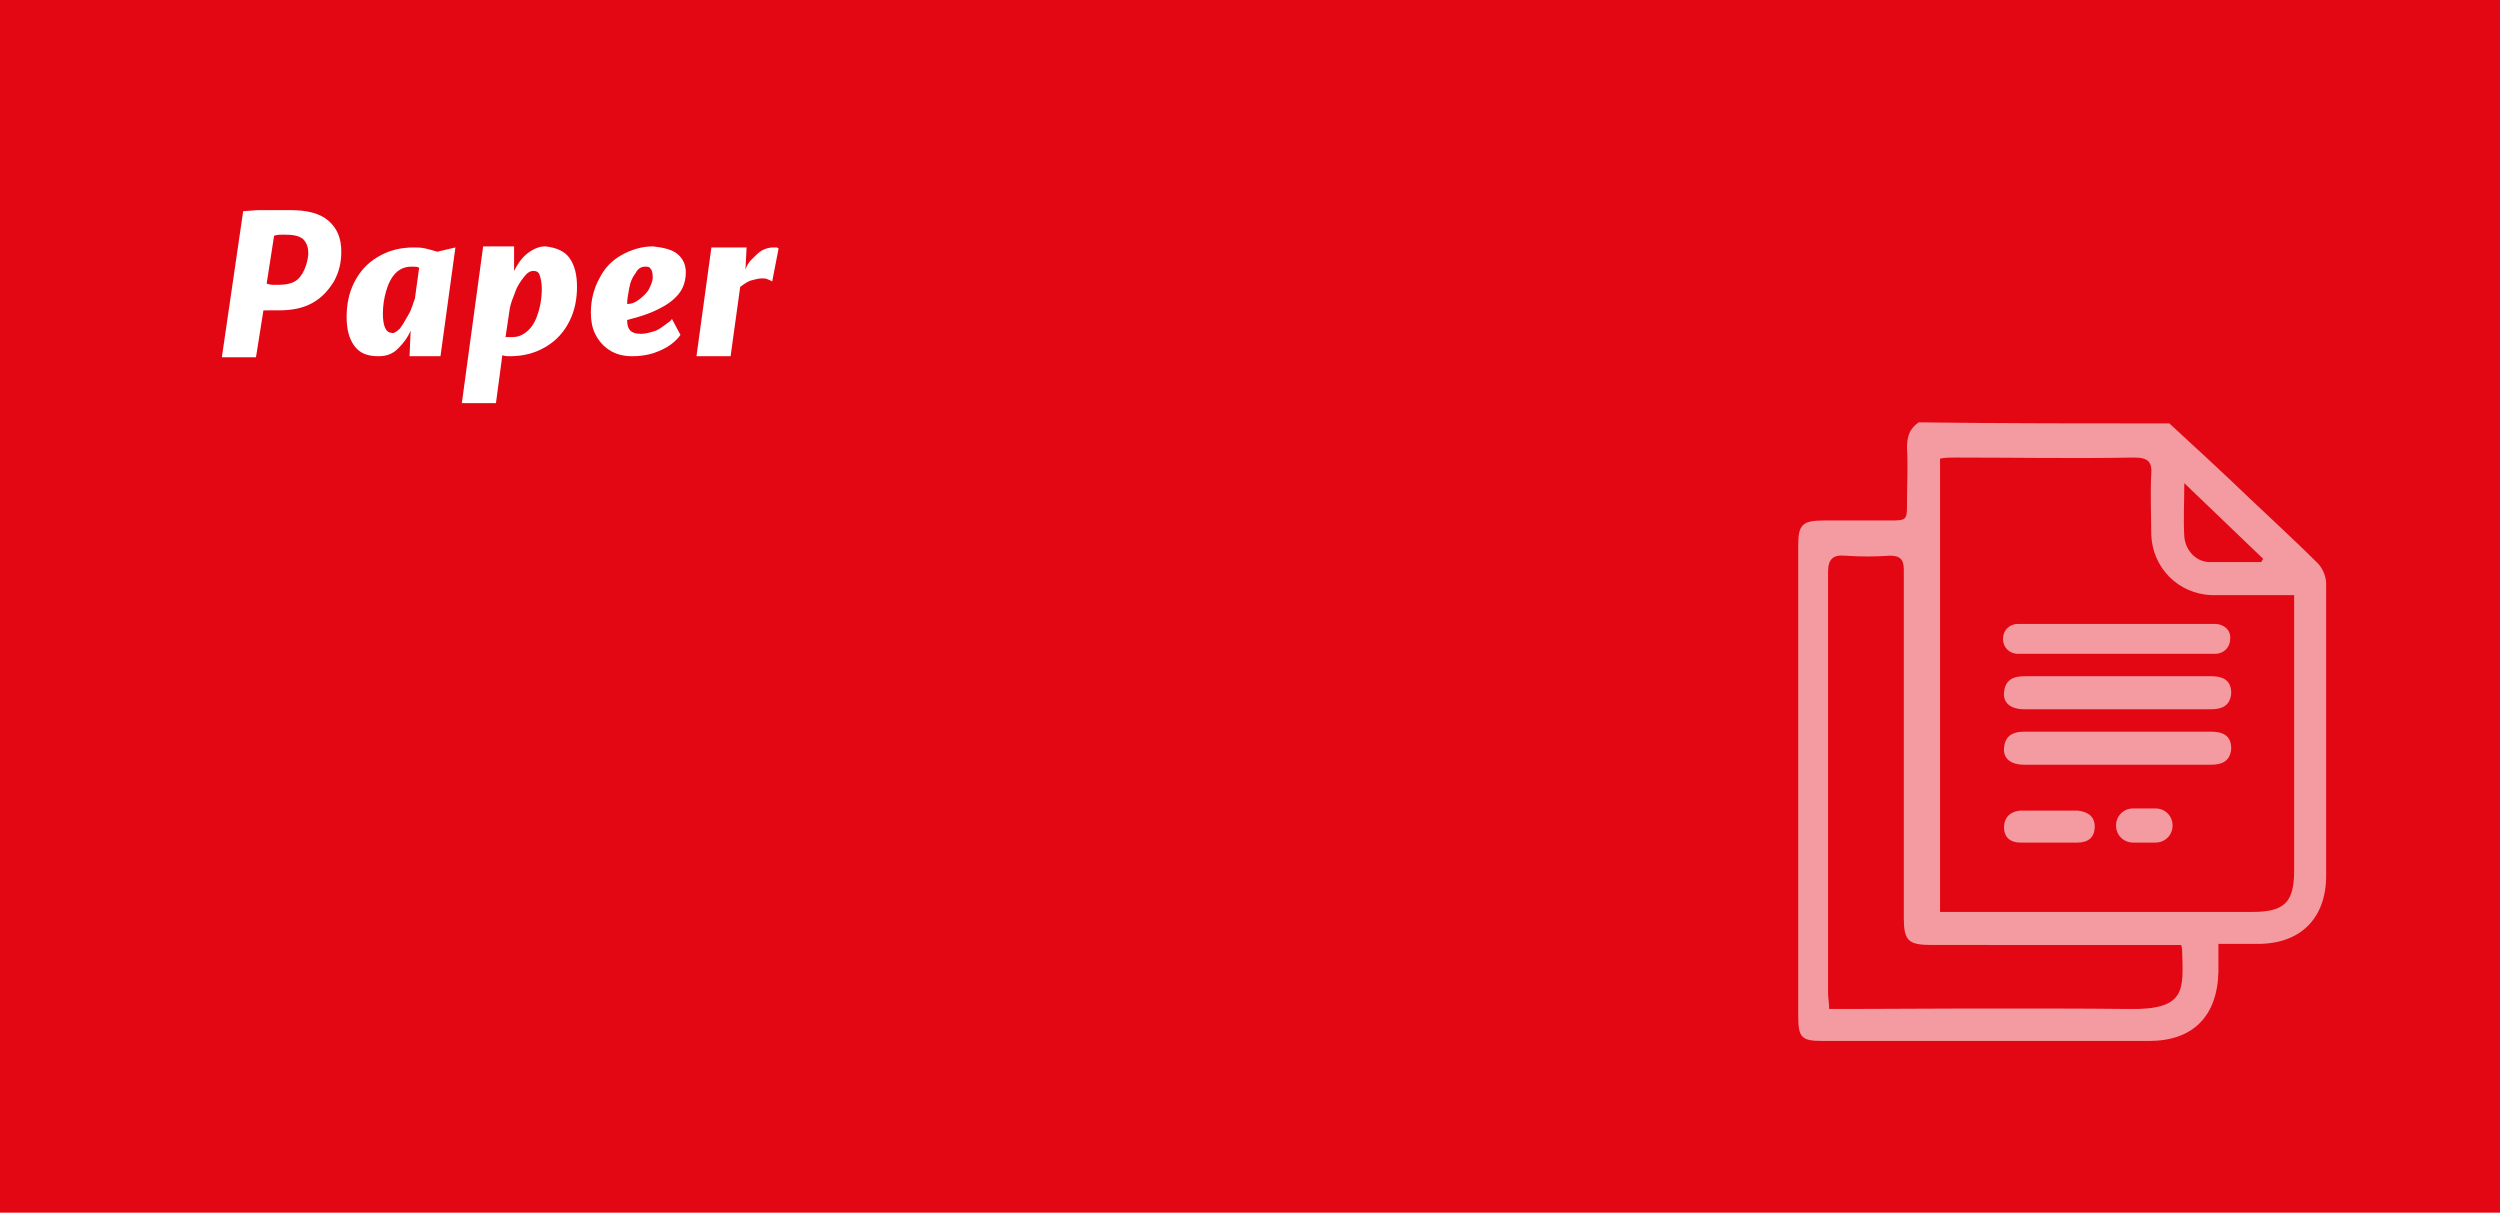 <?xml version="1.0" encoding="utf-8"?>
<!-- Generator: Adobe Illustrator 22.1.0, SVG Export Plug-In . SVG Version: 6.00 Build 0)  -->
<svg version="1.1" id="Capa_1" xmlns="http://www.w3.org/2000/svg" xmlns:xlink="http://www.w3.org/1999/xlink" x="0px" y="0px"
	 viewBox="0 0 234.4 113.7" style="enable-background:new 0 0 234.4 113.7;" xml:space="preserve">
<style type="text/css">
	.st0{fill:#E30613;}
	.st1{fill:#FFFFFF;}
	.st2{opacity:0.6;}
</style>
<rect class="st0" width="234.4" height="113.7"/>
<g>
	<g>
		<path class="st1" d="M24.2,19.7c0.2,0,0.5,0,1.1,0c0.7,0,1.3,0,1.9,0c1.6,0,2.8,0.3,3.6,1c0.8,0.7,1.2,1.6,1.2,2.9
			c0,1-0.2,1.9-0.7,2.8c-0.5,0.8-1.1,1.5-2,2s-1.9,0.7-3.2,0.7H25c-0.1,0-0.2,0-0.3,0L24,33.5h-3.2l2-13.7L24.2,19.7L24.2,19.7z
			 M28.1,26c0.4-0.5,0.7-1.2,0.8-2.1v-0.2c0-0.6-0.2-1-0.5-1.3C28,22.1,27.5,22,26.6,22c-0.3,0-0.6,0-0.9,0.1L25,26.6
			c0.1,0,0.3,0.1,0.5,0.1s0.4,0,0.7,0C27,26.7,27.7,26.5,28.1,26z"/>
		<path class="st1" d="M42.7,23.2l-1.4,10.2h-2.9l0.1-2.4c-0.3,0.7-0.7,1.2-1.2,1.7s-1.1,0.7-1.8,0.7c-1.1,0-1.8-0.3-2.3-1
			s-0.7-1.6-0.7-2.7s0.2-2.2,0.7-3.2s1.2-1.8,2.2-2.4s2.1-0.9,3.4-0.9c0.3,0,0.7,0,1.1,0.1s0.8,0.2,1.1,0.3L42.7,23.2z M37.5,30.8
			c0.3-0.4,0.5-0.8,0.8-1.3s0.4-1,0.6-1.5l0.4-2.9C39.1,25,38.9,25,38.6,25c-0.6,0-1.1,0.2-1.5,0.6s-0.7,1-0.9,1.7s-0.3,1.4-0.3,2.1
			c0,1.2,0.3,1.8,0.8,1.8C36.9,31.3,37.2,31.1,37.5,30.8z"/>
		<path class="st1" d="M53.4,24.2c0.5,0.7,0.7,1.6,0.7,2.7s-0.2,2.2-0.7,3.2s-1.2,1.8-2.2,2.4s-2.1,0.9-3.4,0.9
			c-0.2,0-0.5,0-0.7-0.1l-0.6,4.5h-3.2l2-14.7h2.9v2.3c0.3-0.6,0.7-1.2,1.2-1.6s1.1-0.7,1.7-0.7C52.2,23.2,53,23.6,53.4,24.2z
			 M49.6,30.9c0.4-0.4,0.7-1,0.9-1.7s0.3-1.4,0.3-2.1c0-0.6-0.1-1-0.2-1.3c-0.1-0.3-0.3-0.4-0.6-0.4s-0.6,0.2-0.9,0.6
			c-0.3,0.4-0.6,0.8-0.8,1.4c-0.2,0.5-0.4,1-0.5,1.5l-0.4,2.7c0.2,0,0.4,0,0.7,0C48.6,31.6,49.1,31.4,49.6,30.9z"/>
		<path class="st1" d="M63.5,23.8c0.5,0.4,0.8,1,0.8,1.7c0,0.8-0.2,1.5-0.7,2.1c-0.5,0.6-1.1,1-1.9,1.4s-1.7,0.7-2.9,1
			c0,0.5,0.1,0.8,0.3,1s0.5,0.3,1,0.3c0.4,0,0.7-0.1,1.1-0.2c0.4-0.1,0.7-0.3,1.1-0.6s0.6-0.4,0.7-0.6l0.8,1.5
			c-0.2,0.3-0.5,0.6-0.9,0.9c-0.4,0.3-1,0.6-1.6,0.8s-1.3,0.3-2,0.3c-0.9,0-1.6-0.2-2.2-0.6c-0.6-0.4-1-0.9-1.3-1.5s-0.4-1.3-0.4-2
			c0-1.2,0.3-2.3,0.8-3.2c0.5-1,1.2-1.7,2.1-2.2c0.9-0.5,1.9-0.8,2.9-0.8C62.2,23.2,63,23.4,63.5,23.8z M61,25.2
			C60.9,25,60.7,25,60.5,25c-0.4,0-0.7,0.2-0.9,0.6C59.3,26,59.1,26.4,59,27s-0.2,1-0.2,1.5c0.4,0,0.7-0.1,1.1-0.4s0.7-0.6,0.9-0.9
			c0.2-0.4,0.4-0.8,0.4-1.2C61.2,25.5,61.1,25.3,61,25.2z"/>
		<path class="st1" d="M72.8,23.2c0.1,0,0.2,0.1,0.2,0.1l-0.6,3.1c-0.1-0.1-0.2-0.1-0.4-0.2s-0.4-0.1-0.5-0.1
			c-0.4,0-0.7,0.1-1.1,0.2c-0.3,0.1-0.6,0.3-1,0.6l0,0l-0.9,6.5h-3.2l1.4-10.2H70l-0.1,2v0.1l0,0c0.1-0.4,0.3-0.7,0.6-1
			c0.3-0.3,0.6-0.6,0.9-0.8c0.4-0.2,0.7-0.3,1.1-0.3C72.6,23.2,72.7,23.2,72.8,23.2z"/>
	</g>
</g>
<g class="st2">
	<path class="st1" d="M203.4,39.7c2.5,2.3,5,4.6,7.5,7c2.1,2,4.3,4,6.4,6.1c0.5,0.5,0.8,1.3,0.8,1.9c0,9.1,0,18.3,0,27.4
		c0,4-2.4,6.4-6.4,6.4c-1.2,0-2.3,0-3.7,0c0,0.9,0,1.8,0,2.6c-0.1,4.2-2.4,6.5-6.5,6.5c-10.2,0-20.4,0-30.6,0c-2,0-2.3-0.3-2.3-2.4
		c0-14.7,0-29.4,0-44.1c0-1.9,0.4-2.3,2.4-2.3s4.1,0,6.1,0c1.7,0,1.7,0,1.7-1.7s0.1-3.4,0-5.1c0-1,0.2-1.8,1.1-2.4
		C187.7,39.7,195.6,39.7,203.4,39.7z M211.2,85.5c3,0,3.9-0.9,3.9-3.9c0-8.1,0-16.1,0-24.2c0-0.5,0-0.9,0-1.6c-2.7,0-5.2,0-7.7,0
		c-3.2-0.1-5.6-2.6-5.7-5.7c0-1.9-0.1-3.7,0-5.6c0.1-1.2-0.3-1.6-1.6-1.6c-5.6,0.1-11.2,0-16.8,0c-0.5,0-0.9,0-1.4,0.1
		c0,14.2,0,28.3,0,42.5 M181.1,88.6c-2.2,0-2.6-0.4-2.6-2.6c0-7.3,0-14.6,0-21.8c0-3.6,0-7.2,0-10.8c0-0.9-0.3-1.3-1.3-1.3
		c-1.4,0.1-2.8,0.1-4.2,0c-1.1-0.1-1.6,0.3-1.6,1.5c0,13.2,0,26.4,0,39.5c0,0.5,0.1,0.9,0.1,1.5c0.7,0,1.7,0,1.7,0s17.6-0.1,26.4,0
		c5.4,0.1,5.1-1.8,5-5.4c0-0.1,0-0.3-0.1-0.6 M212,52.7c0.1-0.1,0.1-0.2,0.2-0.3c-2.4-2.3-4.8-4.6-7.4-7.1c0,1.9-0.1,3.4,0,5
		c0.1,1.3,1.1,2.4,2.4,2.4C208.8,52.7,210.4,52.7,212,52.7z"/>
	<path class="st1" d="M198.6,63.4c2.9,0,5.8,0,8.7,0c1.3,0,1.9,0.5,1.9,1.6c-0.1,1.2-0.9,1.5-1.9,1.5c-5.8,0-11.7,0-17.5,0
		c-1.3,0-2-0.6-1.9-1.6c0.1-1.1,0.8-1.5,1.9-1.5C192.7,63.4,195.6,63.4,198.6,63.4z"/>
	<path class="st1" d="M192.2,76c0.9,0,1.7,0,2.6,0c0.9,0.1,1.6,0.5,1.6,1.5s-0.6,1.5-1.6,1.5c-1.8,0-3.6,0-5.4,0
		c-0.9,0-1.5-0.5-1.5-1.4c0-1,0.6-1.5,1.5-1.6C190.3,76,191.3,76,192.2,76L192.2,76z"/>
	<path class="st1" d="M207.7,58.5h-18.5c-0.8,0-1.4,0.6-1.4,1.4l0,0c0,0.8,0.6,1.4,1.4,1.4h18.5c0.8,0,1.4-0.6,1.4-1.4l0,0
		C209.2,59.1,208.5,58.5,207.7,58.5z"/>
	<path class="st1" d="M198.6,68.6c2.9,0,5.8,0,8.7,0c1.3,0,1.9,0.5,1.9,1.6c-0.1,1.2-0.9,1.5-1.9,1.5c-5.8,0-11.7,0-17.5,0
		c-1.3,0-2-0.6-1.9-1.6c0.1-1.1,0.8-1.5,1.9-1.5C192.7,68.6,195.6,68.6,198.6,68.6z"/>
	<path class="st1" d="M202.1,79H200c-0.9,0-1.6-0.7-1.6-1.6l0,0c0-0.9,0.7-1.6,1.6-1.6h2.1c0.9,0,1.6,0.7,1.6,1.6l0,0
		C203.7,78.3,203,79,202.1,79z"/>
</g>
</svg>
